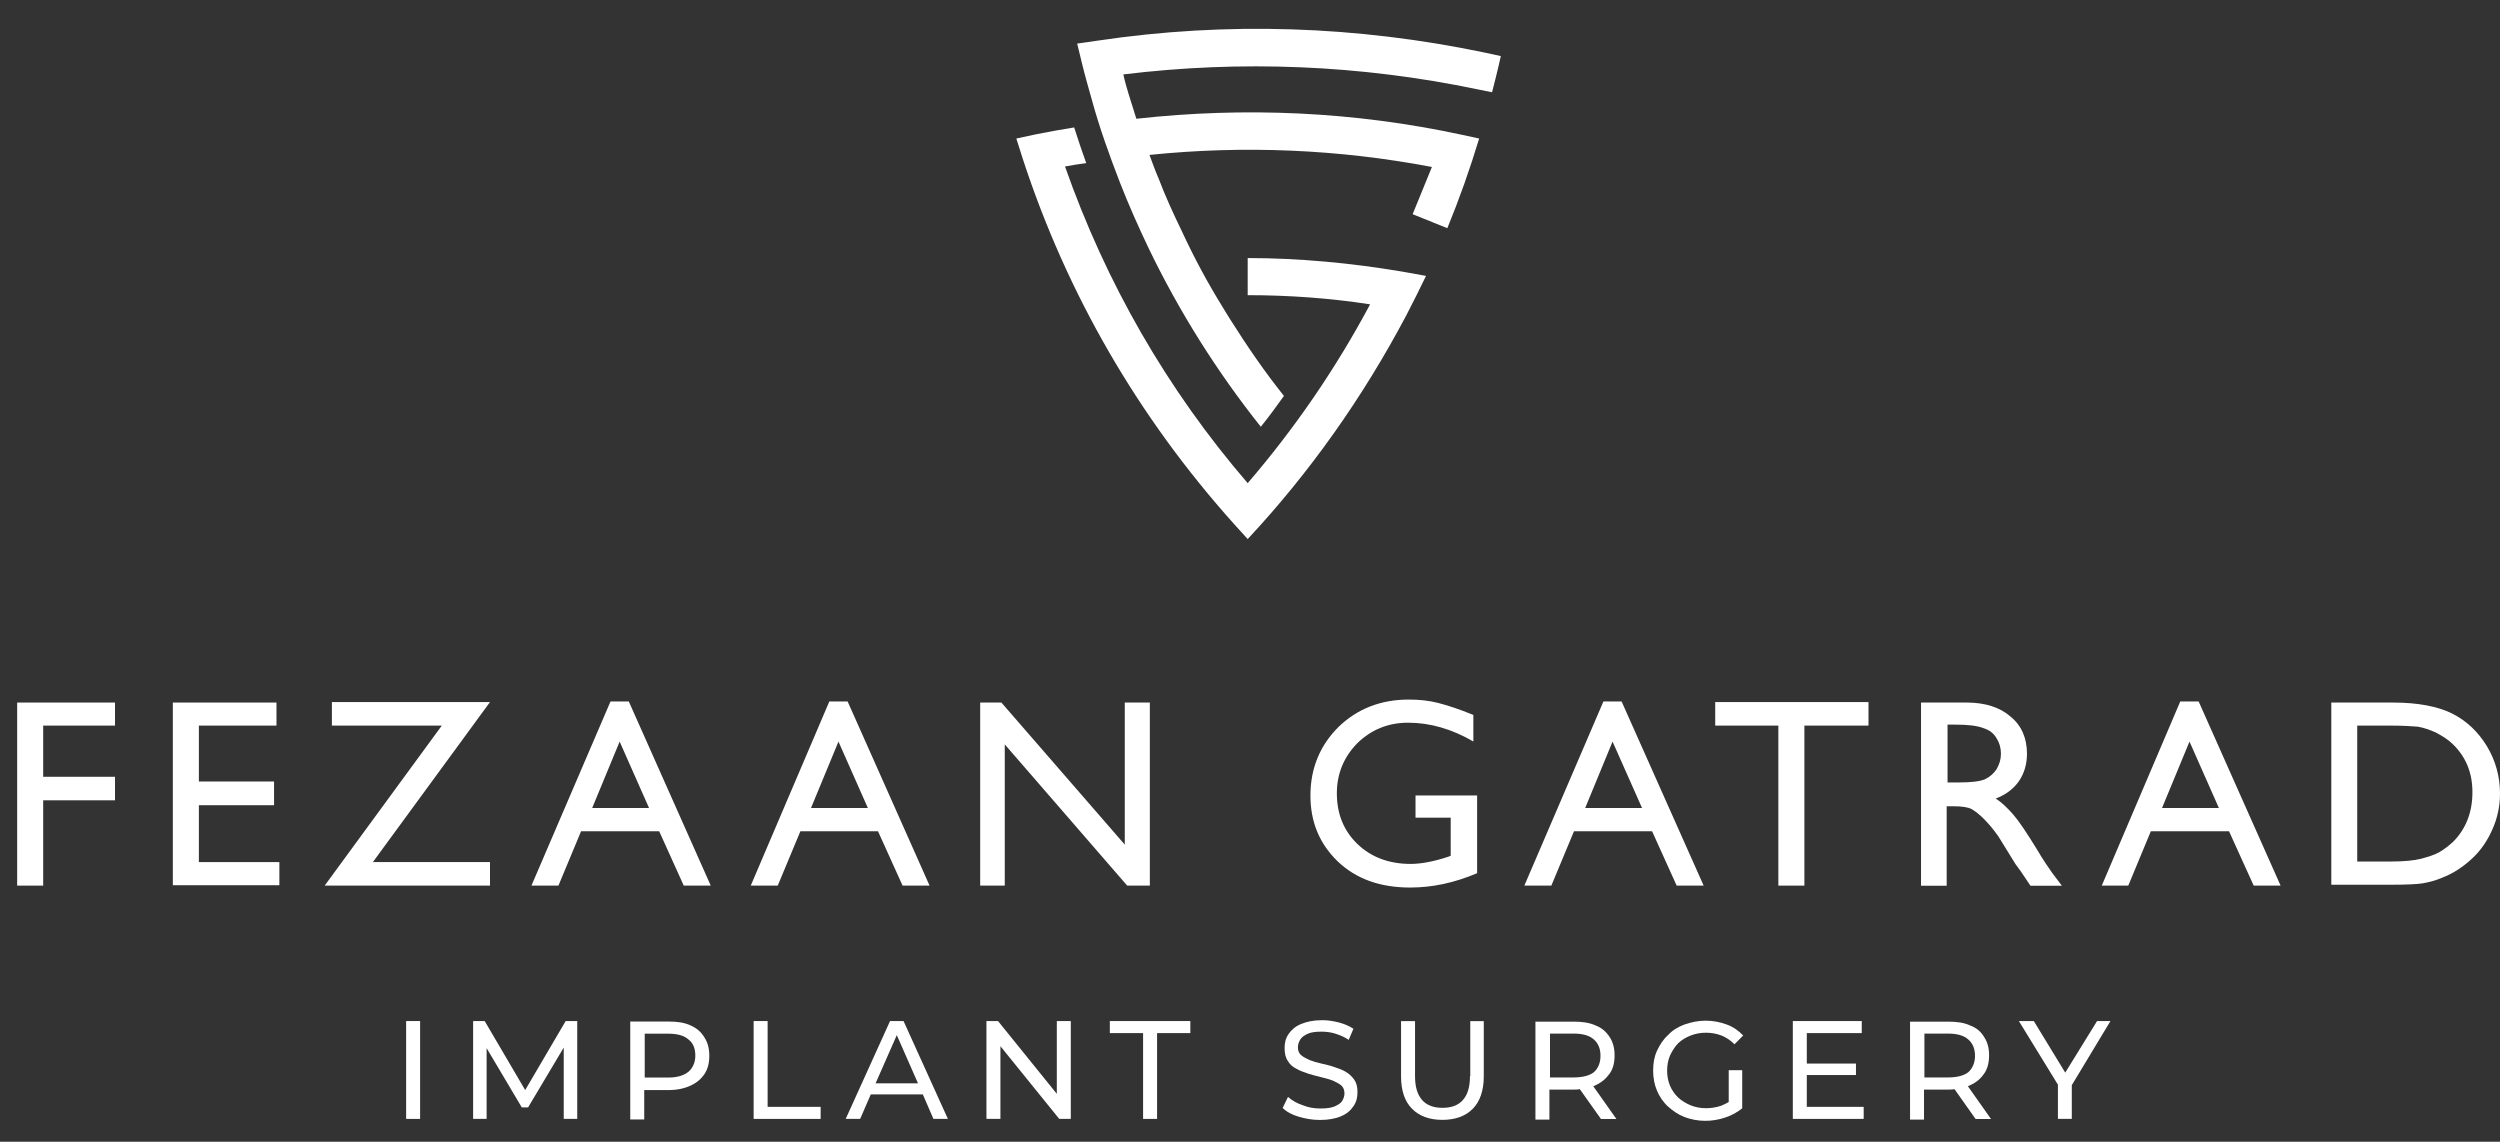 <?xml version="1.0" encoding="UTF-8"?>
<!-- Generator: Adobe Illustrator 15.0.0, SVG Export Plug-In . SVG Version: 6.00 Build 0)  -->
<svg xmlns="http://www.w3.org/2000/svg" xmlns:xlink="http://www.w3.org/1999/xlink" version="1.1" id="Layer_1" x="0px" y="0px" width="25.934px" height="11.844px" viewBox="0 0 25.934 11.844" xml:space="preserve">
<rect x="0" y="0" width="25.934" height="11.844" fill="#333333" stroke="none"/>
<g>
	<g>
		<rect x="4.213" y="10.592" fill="#FFFFFF" width="0.145" height="1.015"></rect>
		<polygon fill="#FFFFFF" points="5.868,10.592 5.448,11.308 5.028,10.592 4.908,10.592 4.908,11.607 5.048,11.607 5.048,10.873     5.413,11.488 5.478,11.488 5.848,10.867 5.848,11.607 5.988,11.607 5.988,10.592   "></polygon>
		<path fill="#FFFFFF" d="M7.163,10.637c-0.065-0.03-0.14-0.04-0.23-0.04H6.538v1.016h0.145v-0.305h0.25    c0.09,0,0.165-0.016,0.23-0.046s0.11-0.069,0.145-0.12c0.035-0.055,0.05-0.115,0.05-0.189c0-0.075-0.015-0.135-0.05-0.19    C7.273,10.703,7.223,10.663,7.163,10.637z M7.143,11.117c-0.05,0.041-0.12,0.061-0.21,0.061H6.688v-0.455h0.245    c0.095,0,0.165,0.02,0.21,0.061c0.05,0.039,0.07,0.095,0.07,0.17C7.213,11.017,7.188,11.078,7.143,11.117z"></path>
		<polygon fill="#FFFFFF" points="7.963,10.592 7.818,10.592 7.818,11.607 8.513,11.607 8.513,11.482 7.963,11.482   "></polygon>
		<path fill="#FFFFFF" d="M9.233,10.592l-0.46,1.015h0.15l0.11-0.254h0.54l0.11,0.254h0.15l-0.46-1.015H9.233z M9.083,11.238    l0.22-0.5l0.22,0.5H9.083z"></path>
		<polygon fill="#FFFFFF" points="10.963,11.347 10.353,10.592 10.233,10.592 10.233,11.607 10.378,11.607 10.378,10.853     10.988,11.607 11.108,11.607 11.108,10.592 10.963,10.592   "></polygon>
		<polygon fill="#FFFFFF" points="11.513,10.717 11.858,10.717 11.858,11.607 12.003,11.607 12.003,10.717 12.348,10.717     12.348,10.592 11.513,10.592   "></polygon>
		<path fill="#FFFFFF" d="M13.958,11.117c-0.034-0.02-0.074-0.034-0.119-0.049c-0.045-0.016-0.09-0.025-0.131-0.035    c-0.045-0.01-0.084-0.021-0.119-0.035c-0.035-0.016-0.065-0.03-0.09-0.051c-0.025-0.02-0.035-0.049-0.035-0.084    c0-0.03,0.01-0.055,0.025-0.08s0.045-0.045,0.081-0.061c0.034-0.015,0.084-0.02,0.139-0.02c0.046,0,0.091,0.005,0.141,0.02    c0.051,0.016,0.096,0.035,0.141,0.065l0.049-0.115c-0.045-0.03-0.094-0.05-0.149-0.065c-0.06-0.015-0.114-0.024-0.175-0.024    c-0.09,0-0.16,0.015-0.22,0.04s-0.1,0.061-0.13,0.105c-0.03,0.045-0.04,0.09-0.04,0.145s0.01,0.1,0.035,0.135    c0.02,0.035,0.05,0.061,0.09,0.08c0.035,0.02,0.075,0.035,0.121,0.05c0.045,0.015,0.09,0.025,0.129,0.035    c0.041,0.011,0.086,0.021,0.121,0.035c0.034,0.015,0.064,0.03,0.09,0.05c0.024,0.02,0.035,0.051,0.035,0.085    c0,0.03-0.011,0.056-0.025,0.08c-0.016,0.024-0.045,0.04-0.08,0.056c-0.035,0.014-0.085,0.02-0.145,0.02    c-0.065,0-0.125-0.01-0.186-0.035c-0.06-0.02-0.11-0.05-0.15-0.085l-0.055,0.114c0.04,0.041,0.095,0.07,0.165,0.091    s0.146,0.034,0.22,0.034c0.09,0,0.165-0.014,0.221-0.039c0.06-0.025,0.1-0.061,0.129-0.105c0.031-0.045,0.041-0.09,0.041-0.145    s-0.01-0.096-0.035-0.131C14.024,11.167,13.993,11.137,13.958,11.117z"></path>
		<path fill="#FFFFFF" d="M15.249,11.163c0,0.114-0.025,0.194-0.075,0.25c-0.05,0.055-0.12,0.079-0.21,0.079s-0.16-0.024-0.21-0.079    c-0.05-0.056-0.075-0.136-0.075-0.25v-0.57h-0.145v0.575c0,0.145,0.039,0.26,0.115,0.335c0.074,0.075,0.18,0.114,0.314,0.114    s0.24-0.039,0.314-0.114c0.075-0.075,0.115-0.19,0.115-0.335v-0.575h-0.14v0.57H15.249z"></path>
		<path fill="#FFFFFF" d="M16.553,11.257c0.064-0.029,0.109-0.07,0.145-0.12s0.051-0.114,0.051-0.19    c0-0.074-0.016-0.135-0.051-0.189s-0.08-0.095-0.145-0.12c-0.064-0.03-0.141-0.04-0.23-0.04h-0.395v1.016h0.145v-0.311h0.25    c0.021,0,0.045,0,0.065-0.005l0.22,0.31h0.16l-0.24-0.34C16.538,11.262,16.548,11.262,16.553,11.257z M16.323,11.177h-0.244    v-0.455h0.244c0.096,0,0.166,0.02,0.211,0.061c0.045,0.039,0.069,0.095,0.069,0.17c0,0.07-0.024,0.13-0.069,0.17    C16.489,11.158,16.418,11.177,16.323,11.177z"></path>
		<path fill="#FFFFFF" d="M17.409,10.822c0.035-0.034,0.08-0.06,0.129-0.08c0.051-0.02,0.105-0.029,0.16-0.029    c0.056,0,0.11,0.01,0.16,0.029c0.051,0.021,0.096,0.051,0.135,0.091l0.09-0.091c-0.045-0.049-0.104-0.09-0.17-0.114    c-0.064-0.024-0.139-0.04-0.219-0.04s-0.15,0.016-0.221,0.04c-0.064,0.024-0.125,0.06-0.17,0.11    c-0.05,0.045-0.085,0.1-0.115,0.164c-0.029,0.065-0.039,0.131-0.039,0.205c0,0.076,0.014,0.146,0.039,0.205    c0.025,0.061,0.065,0.121,0.115,0.166s0.105,0.084,0.17,0.109s0.141,0.04,0.215,0.04c0.07,0,0.141-0.011,0.211-0.035    c0.064-0.021,0.125-0.055,0.174-0.095v-0.395h-0.14v0.33c-0.024,0.014-0.055,0.029-0.08,0.039c-0.05,0.016-0.1,0.025-0.155,0.025    c-0.06,0-0.109-0.01-0.16-0.03c-0.049-0.021-0.09-0.045-0.129-0.08c-0.035-0.034-0.065-0.075-0.086-0.125    c-0.02-0.05-0.029-0.1-0.029-0.155c0-0.055,0.01-0.109,0.029-0.154C17.343,10.908,17.374,10.857,17.409,10.822z"></path>
		<polygon fill="#FFFFFF" points="18.743,11.152 19.253,11.152 19.253,11.033 18.743,11.033 18.743,10.717 19.313,10.717     19.313,10.592 18.598,10.592 18.598,11.607 19.333,11.607 19.333,11.482 18.743,11.482   "></polygon>
		<path fill="#FFFFFF" d="M20.438,11.257c0.066-0.029,0.111-0.07,0.145-0.12c0.035-0.05,0.051-0.114,0.051-0.19    c0-0.074-0.016-0.135-0.051-0.189c-0.033-0.055-0.078-0.095-0.145-0.12c-0.064-0.03-0.139-0.04-0.23-0.04h-0.394v1.016h0.145    v-0.311h0.25c0.021,0,0.047,0,0.066-0.005l0.219,0.31h0.16l-0.24-0.34C20.424,11.262,20.434,11.262,20.438,11.257z M20.207,11.177    h-0.244v-0.455h0.244c0.096,0,0.166,0.02,0.211,0.061c0.045,0.039,0.07,0.095,0.07,0.17c0,0.07-0.025,0.13-0.07,0.17    C20.373,11.158,20.303,11.177,20.207,11.177z"></path>
		<polygon fill="#FFFFFF" points="21.893,10.592 21.754,10.592 21.424,11.127 21.098,10.592 20.943,10.592 21.348,11.252     21.348,11.607 21.492,11.607 21.492,11.257   "></polygon>
	</g>
	<g>
		<polygon fill="#FFFFFF" points="0.178,7.288 1.193,7.288 1.193,7.527 0.448,7.527 0.448,8.058 1.193,8.058 1.193,8.302     0.448,8.302 0.448,9.187 0.178,9.187   "></polygon>
		<polygon fill="#FFFFFF" points="1.793,7.288 2.868,7.288 2.868,7.527 2.063,7.527 2.063,8.107 2.843,8.107 2.843,8.353     2.063,8.353 2.063,8.943 2.898,8.943 2.898,9.183 1.793,9.183   "></polygon>
		<polygon fill="#FFFFFF" points="3.443,7.283 5.083,7.283 3.868,8.943 5.083,8.943 5.083,9.187 3.368,9.187 4.583,7.527     3.443,7.527   "></polygon>
		<path fill="#FFFFFF" d="M6.333,7.277h0.19l0.85,1.91h-0.28L6.838,8.623h-0.81L5.793,9.187h-0.28L6.333,7.277z M6.733,8.382    L6.428,7.693L6.143,8.382H6.733z"></path>
		<path fill="#FFFFFF" d="M8.603,7.277h0.19l0.85,1.91h-0.28L9.108,8.623H8.303L8.068,9.187h-0.28L8.603,7.277z M9.003,8.382    L8.698,7.693L8.413,8.382H9.003z"></path>
		<polygon fill="#FFFFFF" points="11.668,7.288 11.928,7.288 11.928,9.187 11.693,9.187 10.423,7.722 10.423,9.187 10.168,9.187     10.168,7.288 10.388,7.288 11.668,8.762   "></polygon>
		<path fill="#FFFFFF" d="M14.688,8.252h0.635v0.806c-0.234,0.1-0.465,0.149-0.694,0.149c-0.315,0-0.565-0.091-0.755-0.274    c-0.19-0.186-0.28-0.41-0.28-0.681c0-0.285,0.101-0.521,0.29-0.71c0.195-0.189,0.439-0.285,0.73-0.285    c0.104,0,0.209,0.01,0.305,0.035c0.095,0.025,0.22,0.064,0.365,0.125v0.275c-0.226-0.131-0.451-0.195-0.676-0.195    c-0.205,0-0.38,0.07-0.525,0.21c-0.139,0.14-0.215,0.315-0.215,0.521c0,0.215,0.07,0.389,0.215,0.529    c0.141,0.135,0.326,0.205,0.551,0.205c0.109,0,0.24-0.025,0.391-0.075l0.024-0.01V8.482h-0.365V8.252H14.688z"></path>
		<path fill="#FFFFFF" d="M16.633,7.277h0.189l0.851,1.91h-0.28l-0.255-0.564h-0.81l-0.235,0.564h-0.28L16.633,7.277z M17.034,8.382    l-0.306-0.689l-0.284,0.689H17.034z"></path>
		<polygon fill="#FFFFFF" points="17.793,7.283 19.383,7.283 19.383,7.527 18.718,7.527 18.718,9.187 18.448,9.187 18.448,7.527     17.793,7.527   "></polygon>
		<path fill="#FFFFFF" d="M19.928,9.187V7.288h0.474c0.191,0,0.346,0.05,0.455,0.146c0.115,0.094,0.17,0.225,0.17,0.385    c0,0.109-0.029,0.205-0.084,0.285s-0.135,0.139-0.24,0.18c0.061,0.039,0.119,0.095,0.18,0.164c0.061,0.07,0.141,0.19,0.246,0.361    c0.064,0.109,0.119,0.189,0.158,0.244l0.102,0.135h-0.326c0,0-0.09-0.135-0.1-0.149l-0.055-0.075l-0.176-0.285    c-0.055-0.08-0.109-0.14-0.154-0.186c-0.045-0.045-0.09-0.079-0.125-0.1c-0.041-0.02-0.1-0.029-0.189-0.029h-0.07v0.824H19.928z     M20.283,7.517h-0.08v0.6h0.105c0.139,0,0.229-0.01,0.285-0.034c0.049-0.024,0.09-0.06,0.119-0.104    c0.029-0.051,0.045-0.101,0.045-0.16c0-0.061-0.016-0.115-0.045-0.16c-0.029-0.051-0.074-0.086-0.135-0.105    C20.508,7.527,20.412,7.517,20.283,7.517z"></path>
		<path fill="#FFFFFF" d="M22.617,7.277h0.191l0.85,1.91h-0.279l-0.256-0.564h-0.811l-0.234,0.564h-0.275L22.617,7.277z     M23.018,8.382l-0.305-0.689l-0.285,0.689H23.018z"></path>
		<path fill="#FFFFFF" d="M24.184,9.183V7.288h0.639c0.26,0,0.465,0.04,0.615,0.114c0.15,0.076,0.27,0.19,0.361,0.34    c0.09,0.15,0.135,0.316,0.135,0.49c0,0.125-0.025,0.25-0.076,0.365c-0.049,0.115-0.119,0.221-0.209,0.305    c-0.096,0.09-0.201,0.16-0.32,0.205c-0.07,0.03-0.135,0.045-0.195,0.056c-0.061,0.01-0.176,0.015-0.346,0.015h-0.604V9.183z     M24.793,7.527h-0.34v1.41h0.35c0.135,0,0.24-0.01,0.314-0.029c0.076-0.021,0.141-0.041,0.191-0.07    c0.049-0.029,0.094-0.064,0.139-0.105c0.135-0.135,0.201-0.31,0.201-0.515s-0.07-0.37-0.205-0.5    c-0.051-0.05-0.111-0.085-0.176-0.12c-0.064-0.029-0.129-0.05-0.186-0.06C25.018,7.533,24.924,7.527,24.793,7.527z"></path>
	</g>
	<g>
		<path fill="#FFFFFF" d="M14.788,2.862L14.788,2.862L14.788,2.862z"></path>
		<path fill="#FFFFFF" d="M12.943,2.677v0.385c0.42,0,0.85,0.03,1.27,0.095c-0.355,0.665-0.78,1.285-1.27,1.855    c-0.835-0.97-1.47-2.075-1.895-3.285c0.075-0.015,0.15-0.025,0.22-0.035c-0.045-0.125-0.085-0.245-0.125-0.37    c-0.13,0.02-0.26,0.045-0.39,0.07l-0.21,0.045l0.065,0.205c0.46,1.41,1.2,2.685,2.19,3.79l0.145,0.16    c0.635-0.68,1.19-1.46,1.645-2.32c0.07-0.135,0.14-0.275,0.205-0.41l-0.25-0.045C14.013,2.728,13.473,2.677,12.943,2.677z"></path>
		<path fill="#FFFFFF" d="M15.329,0.927l0.149,0.03c0.056-0.215,0.091-0.375,0.091-0.375l-0.16-0.035    c-1.336-0.28-2.686-0.325-4.025-0.125l-0.21,0.03l0.05,0.205c0.03,0.125,0.065,0.245,0.1,0.37c0.08,0.295,0.185,0.585,0.295,0.87    c0.09,0.23,0.19,0.455,0.295,0.675c0.32,0.665,0.715,1.29,1.165,1.855c0.085-0.105,0.165-0.215,0.24-0.32    c-0.2-0.25-0.385-0.52-0.555-0.79c-0.03-0.045-0.055-0.09-0.08-0.13c-0.155-0.25-0.295-0.51-0.42-0.78    c-0.09-0.185-0.175-0.37-0.245-0.555c-0.035-0.08-0.065-0.165-0.095-0.245c0.975-0.1,1.955-0.06,2.93,0.125l-0.2,0.49l0.36,0.145    c0.125-0.305,0.235-0.615,0.33-0.93l-0.185-0.04c-1.115-0.24-2.246-0.29-3.371-0.165c-0.025-0.085-0.055-0.17-0.08-0.255    c-0.02-0.065-0.04-0.135-0.055-0.205C12.873,0.623,14.108,0.672,15.329,0.927z"></path>
	</g>
</g>
</svg>
